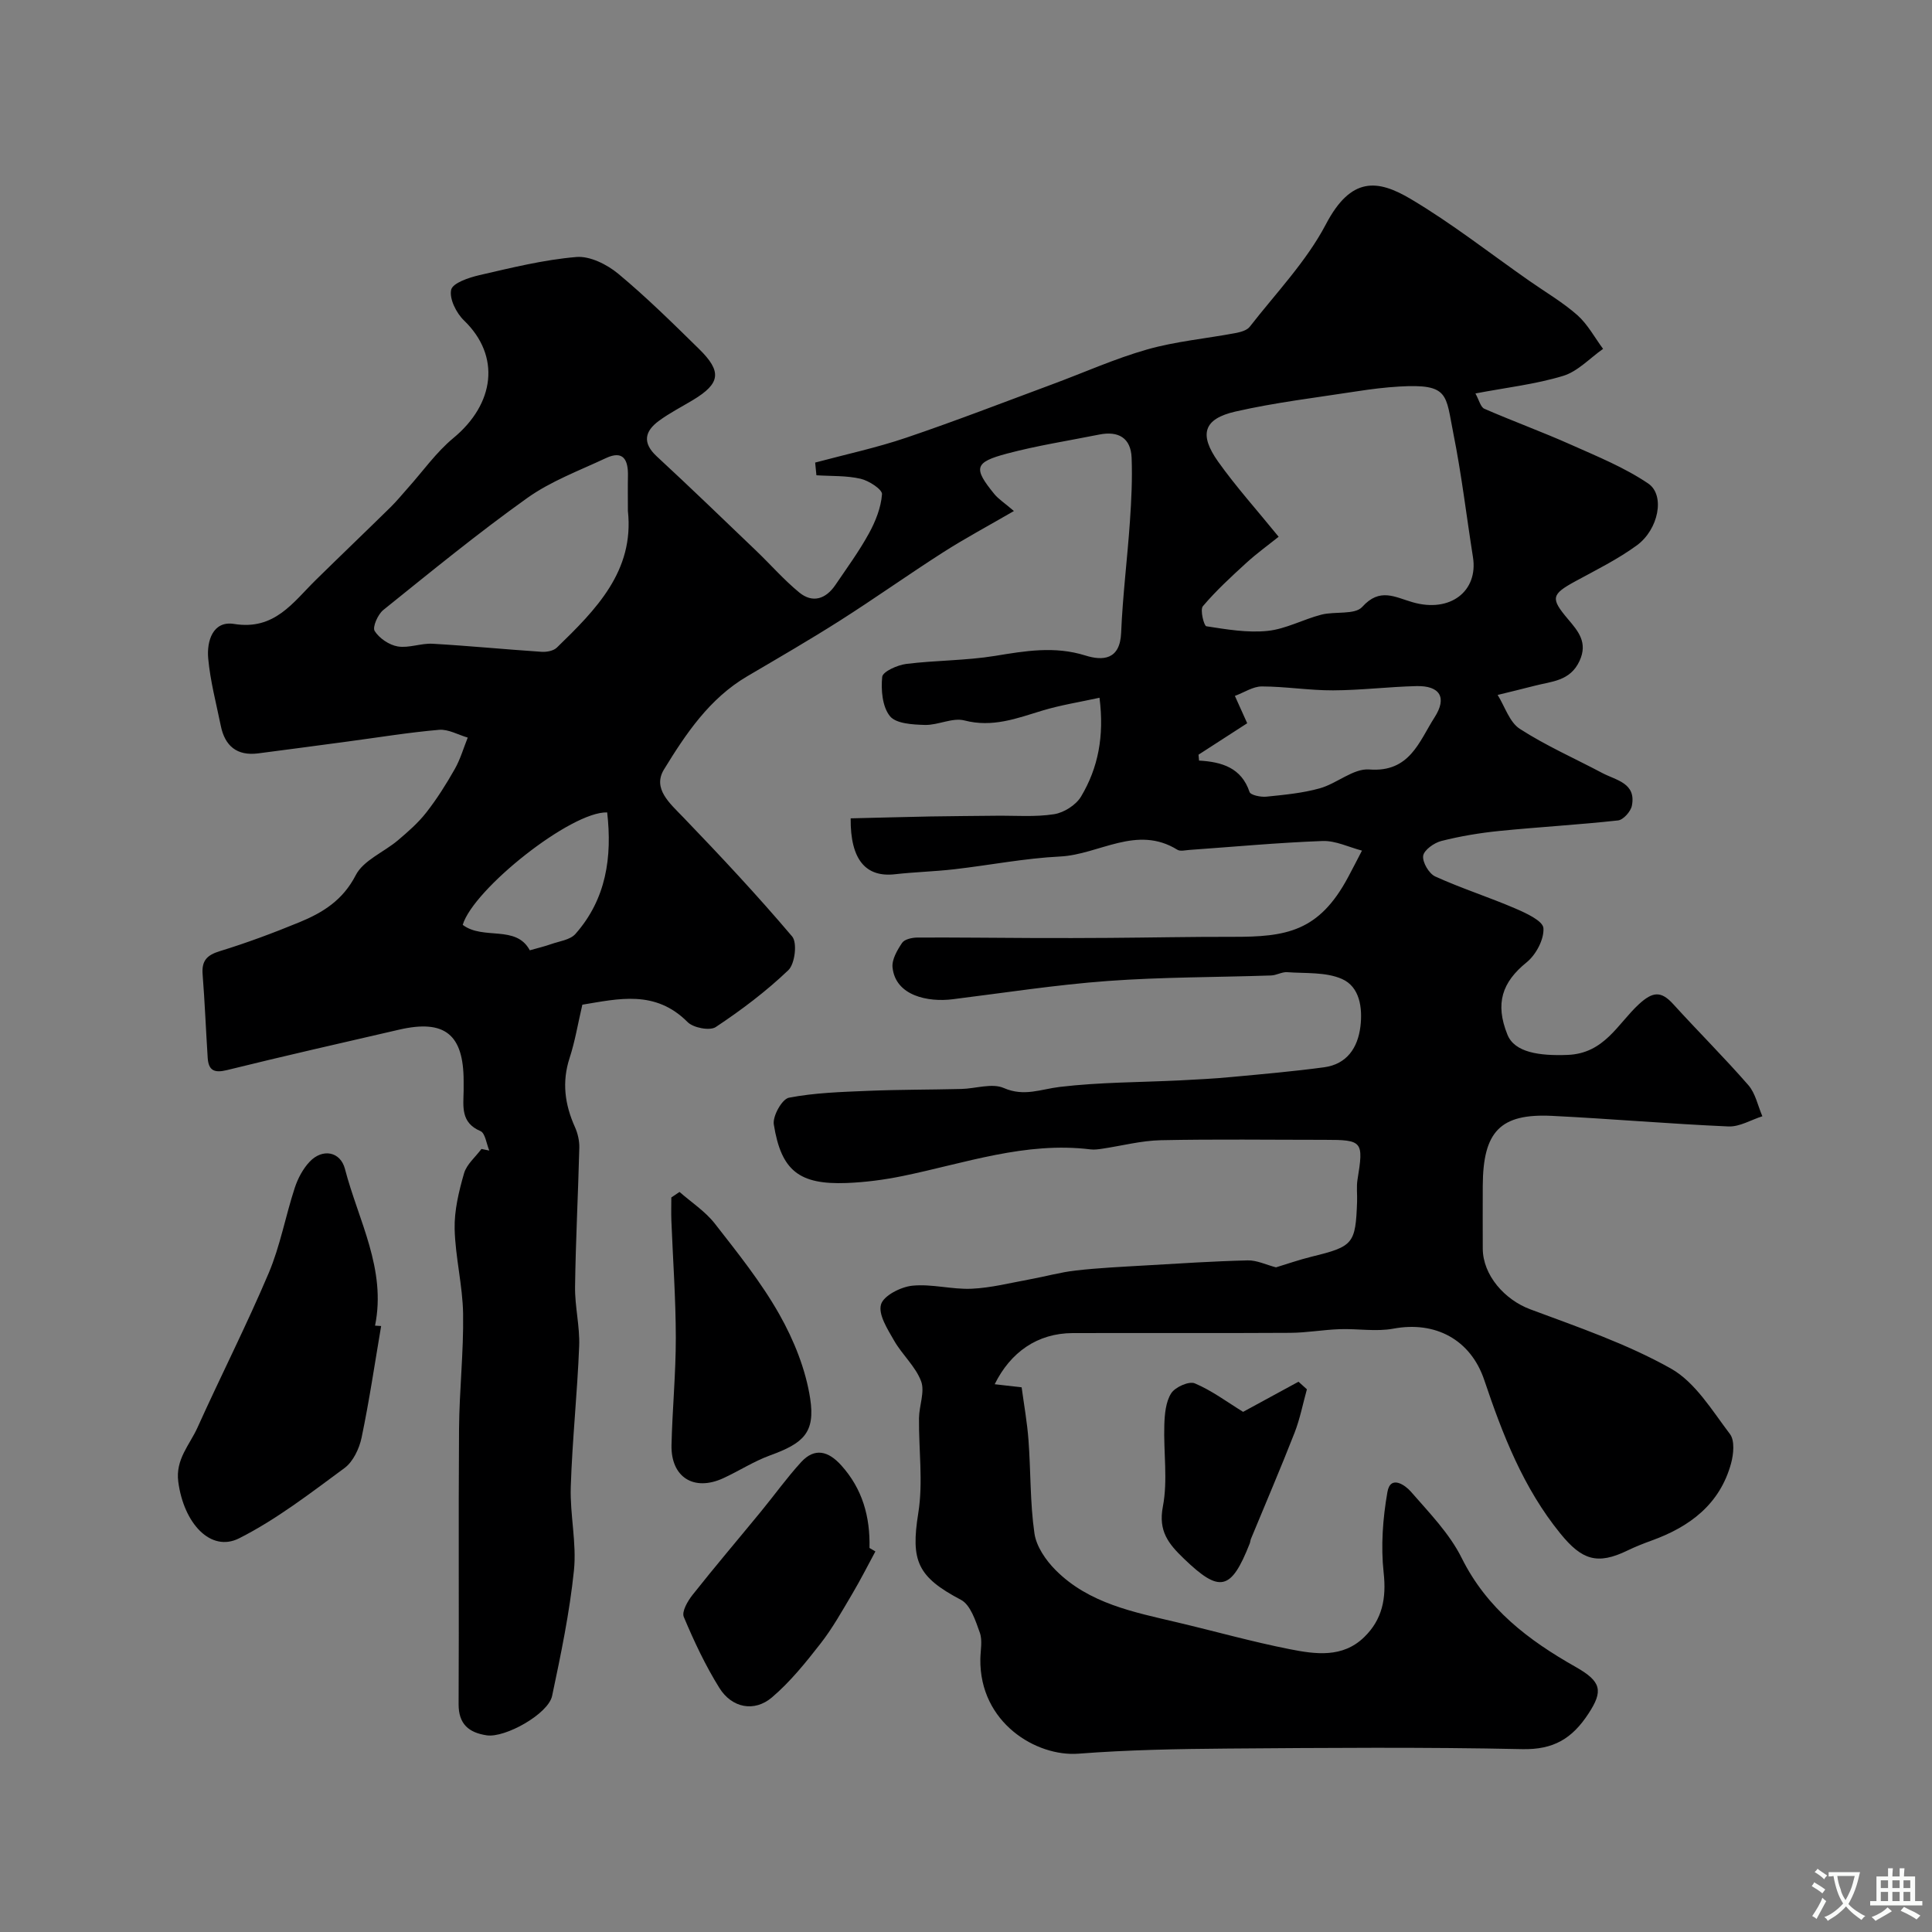 <svg enable-background="new 0 0 400 400" viewBox="0 0 400 400" xmlns="http://www.w3.org/2000/svg"><rect x="0" y="0" width="400" height="400" fill="#808080" stroke="none"/><g fill="#000001"><path d="m168.77 95.77c6.3-1.69 12.7-3.06 18.86-5.15 10.16-3.44 20.16-7.32 30.22-11.05 6.55-2.42 12.97-5.32 19.66-7.22 5.92-1.68 12.14-2.24 18.22-3.38 1.06-.2 2.42-.55 3.01-1.31 5.42-6.97 11.72-13.51 15.77-21.22 5.21-9.93 10.7-9.31 17.55-5.25 8.54 5.06 16.4 11.25 24.56 16.95 3.34 2.34 6.91 4.42 9.95 7.1 2.15 1.91 3.58 4.63 5.33 6.99-2.74 1.92-5.22 4.66-8.26 5.59-5.69 1.73-11.7 2.41-18.17 3.64.77 1.39 1.07 2.83 1.85 3.17 5.92 2.58 12 4.79 17.89 7.42 5.47 2.44 11.12 4.73 16.04 8.06 3.54 2.4 2.14 9.51-2.36 12.8-3.93 2.87-8.36 5.06-12.66 7.4-5.07 2.76-5.25 3.55-1.59 7.88 2.09 2.47 4.15 4.82 2.39 8.64-1.95 4.23-5.81 4.23-9.34 5.16-2.53.66-5.08 1.26-7.62 1.89 1.5 2.4 2.45 5.64 4.59 7.02 5.4 3.49 11.36 6.11 17.07 9.14 2.86 1.52 7.07 2.06 6.13 6.79-.24 1.19-1.77 2.91-2.86 3.03-8.17.9-16.39 1.36-24.58 2.18-4.04.41-8.09 1.08-12.02 2.08-1.49.38-3.59 1.88-3.75 3.08-.17 1.34 1.21 3.68 2.51 4.27 5.39 2.45 11.07 4.26 16.52 6.6 2.25.97 5.76 2.57 5.87 4.09.16 2.32-1.55 5.53-3.49 7.09-5.06 4.1-6.57 8.5-3.96 14.97 1.48 3.68 6.58 4.41 12.43 4.19 7.67-.29 10.39-6.46 14.8-10.51 2.87-2.63 4.59-2.77 7.11.01 5.12 5.64 10.54 11.02 15.54 16.76 1.48 1.7 1.96 4.27 2.9 6.44-2.34.74-4.72 2.21-7.02 2.11-12.18-.53-24.33-1.59-36.51-2.19-10.74-.53-14.31 3.23-14.36 14.47-.02 4.33-.01 8.67 0 13 .02 5.53 4.55 10.61 9.84 12.58 9.87 3.68 19.97 7.13 29.09 12.25 5.06 2.84 8.55 8.7 12.25 13.58 1.02 1.34.75 4.16.23 6.07-2.32 8.46-8.54 13.12-16.44 15.97-1.68.61-3.36 1.27-4.97 2.05-6.31 3.07-9.49 1.96-13.92-3.48-7.69-9.45-11.96-20.48-15.77-31.8-2.83-8.4-10.16-12.25-18.8-10.64-3.59.67-7.41-.02-11.12.11-3.43.12-6.85.74-10.27.76-15 .09-30 .01-45 .05-7.34.02-12.9 3.97-16.17 10.59 1.86.21 3.58.41 5.58.64.48 3.57 1.15 7.26 1.42 10.97.48 6.42.31 12.92 1.23 19.27.39 2.72 2.37 5.59 4.4 7.62 6.9 6.92 16.18 8.68 25.23 10.82 7.75 1.83 15.43 4 23.24 5.54 5.29 1.04 10.91 1.86 15.39-2.49 3.76-3.65 4.63-8.02 4.04-13.36-.6-5.48-.18-11.23.78-16.69.64-3.66 3.76-1.34 4.83-.11 3.8 4.37 8.02 8.68 10.55 13.77 5.24 10.53 13.8 17.01 23.61 22.56 5.33 3.02 5.71 4.95 2.66 9.62-3.39 5.2-7.24 7.53-13.74 7.39-20.32-.44-40.66-.27-61-.12-10.3.08-20.61.27-30.87 1.06-8.74.67-20.51-6.42-20.32-19.6.03-1.83.47-3.84-.11-5.46-.88-2.46-1.93-5.75-3.9-6.79-9.05-4.77-10.42-8.08-8.84-17.96 1.03-6.4.08-13.1.15-19.67.03-2.58 1.25-5.46.43-7.64-1.15-3.06-3.92-5.48-5.59-8.41-1.34-2.34-3.3-5.37-2.71-7.46.51-1.83 4.1-3.66 6.49-3.9 4.02-.41 8.19.81 12.27.63 4.03-.18 8.02-1.21 12.02-1.94 3.2-.58 6.36-1.48 9.58-1.84 4.75-.54 9.53-.76 14.31-1.04 7.08-.41 14.16-.88 21.25-1.05 1.89-.05 3.81.91 5.86 1.44 2.21-.67 4.76-1.56 7.38-2.21 8.63-2.11 9.1-2.64 9.41-11.41.05-1.5-.15-3.03.08-4.49 1.3-7.99 1.09-8.29-6.75-8.29-11.33 0-22.67-.16-34 .08-4.02.09-8.02 1.15-12.03 1.75-.82.12-1.67.25-2.48.15-13.45-1.66-26 2.86-38.84 5.5-3.84.79-7.79 1.31-11.7 1.46-9.77.36-13.51-2.53-15.04-12.12-.28-1.72 1.71-5.27 3.12-5.54 5.33-1.03 10.85-1.19 16.31-1.42 6.45-.27 12.92-.23 19.38-.39 2.97-.07 6.37-1.26 8.8-.2 4.23 1.85 7.69.23 11.63-.23 8.24-.98 16.59-.94 24.9-1.35 3.58-.18 7.17-.37 10.74-.71 6.36-.59 12.73-1.15 19.05-2 4.73-.64 6.98-4.05 7.52-8.44.47-3.86-.14-8.22-3.81-9.84-3.34-1.48-7.53-1.13-11.35-1.41-1.09-.08-2.22.65-3.34.68-11.27.38-22.56.32-33.8 1.14-10.76.79-21.46 2.46-32.17 3.79-4.99.62-11.79-.68-12.4-6.6-.17-1.63.98-3.59 1.98-5.08.5-.75 2.06-1.09 3.14-1.1 8.18-.04 16.36.07 24.54.1 5.05.02 10.11 0 15.16-.03 8.53-.06 17.05-.24 25.58-.22 11.1.03 17.88-1.05 23.92-12.35.98-1.82 1.92-3.67 2.87-5.5-2.72-.71-5.47-2.09-8.16-1.99-9.21.34-18.39 1.2-27.59 1.85-.83.06-1.87.33-2.47-.04-8.42-5.22-16.19 1-24.27 1.4-7.33.36-14.6 1.8-21.9 2.64-4.08.47-8.2.57-12.28 1.03-5.99.69-9.27-2.91-9.19-11.57 5.45-.13 10.97-.28 16.48-.39 4.53-.08 9.06-.1 13.59-.15 4.03-.05 8.12.3 12.06-.32 2.04-.32 4.54-1.91 5.58-3.67 3.51-5.89 4.83-12.43 3.81-20.44-4.1.9-8.03 1.51-11.8 2.65-5.3 1.61-10.34 3.57-16.17 2.05-2.47-.64-5.45 1-8.17.93-2.51-.07-5.98-.25-7.25-1.82-1.58-1.95-1.87-5.43-1.6-8.13.11-1.09 3.14-2.45 4.97-2.68 6.1-.76 12.31-.68 18.36-1.66 6.29-1.03 12.35-2.08 18.72-.09 3.6 1.13 7.19.94 7.42-4.7.32-7.7 1.29-15.38 1.82-23.08.3-4.37.52-8.77.35-13.15-.16-4.13-2.75-5.6-6.7-4.81-6.38 1.28-12.83 2.27-19.1 3.94-6.78 1.8-7.01 3-2.63 8.37.83 1.02 2 1.76 4.06 3.52-5.41 3.14-10.19 5.69-14.73 8.6-7.14 4.57-14.06 9.49-21.21 14.04-6.32 4.02-12.82 7.78-19.28 11.58-7.81 4.59-12.71 11.91-17.23 19.29-2.42 3.96 1.2 7 4.01 9.92 7.72 8.03 15.34 16.17 22.53 24.66 1.09 1.29.57 5.67-.79 6.97-4.59 4.39-9.73 8.26-15.03 11.78-1.24.82-4.65.16-5.83-1.03-6.71-6.75-14.35-4.81-21.79-3.6-.95 4.07-1.53 7.64-2.64 11.03-1.63 5-.99 9.65 1.11 14.32.58 1.29.93 2.83.9 4.24-.24 9.6-.75 19.2-.88 28.8-.06 4.1 1.01 8.22.85 12.3-.38 9.73-1.43 19.44-1.74 29.18-.18 5.74 1.24 11.58.66 17.25-.9 8.73-2.7 17.38-4.52 25.98-.79 3.76-9.76 8.75-13.55 8.17-3.7-.56-5.83-2.32-5.81-6.46.1-19-.05-38 .09-57 .06-7.94.96-15.88.84-23.8-.09-5.87-1.61-11.71-1.75-17.57-.09-3.83.87-7.78 1.94-11.51.54-1.88 2.37-3.39 3.61-5.06l1.62.33c-.59-1.39-.83-3.61-1.83-4.03-4.11-1.75-3.54-5.07-3.48-8.34.01-.67 0-1.33 0-2 0-9.69-3.92-12.84-13.36-10.66-11.89 2.75-23.79 5.44-35.63 8.37-2.67.66-3.83.06-4-2.54-.37-5.76-.6-11.54-1.05-17.29-.22-2.81.88-3.98 3.58-4.8 5.57-1.71 11.06-3.76 16.46-5.98 4.84-1.99 8.99-4.55 11.66-9.74 1.58-3.08 5.82-4.76 8.73-7.22 2.09-1.77 4.2-3.61 5.87-5.75 2.2-2.81 4.13-5.87 5.89-8.98 1.16-2.03 1.82-4.35 2.7-6.54-1.98-.57-4.02-1.77-5.93-1.61-6.35.55-12.65 1.59-18.97 2.43-6.17.82-12.33 1.66-18.5 2.45-4.37.56-6.88-1.52-7.73-5.72-.94-4.62-2.17-9.22-2.6-13.9-.34-3.6.94-7.89 5.35-7.18 8.38 1.36 12.17-4.43 16.92-9.1 5.15-5.06 10.36-10.04 15.51-15.1 1.25-1.23 2.36-2.6 3.53-3.91 3.13-3.49 5.88-7.43 9.46-10.39 8.5-7.03 9.87-16.93 2.18-24.34-1.59-1.53-3.07-4.49-2.65-6.35.32-1.4 3.66-2.52 5.83-3.02 6.64-1.53 13.32-3.19 20.08-3.76 2.8-.24 6.34 1.53 8.66 3.45 5.85 4.86 11.29 10.23 16.73 15.57 4.81 4.71 4.44 7.16-1.22 10.58-2.37 1.43-4.86 2.69-7.08 4.33-2.92 2.15-3.47 4.54-.43 7.35 6.94 6.42 13.74 12.99 20.57 19.53 2.99 2.86 5.73 6.02 8.92 8.64 2.79 2.29 5.52 1.35 7.49-1.55 2.38-3.51 4.9-6.95 6.93-10.65 1.37-2.49 2.51-5.35 2.72-8.13.08-1-2.72-2.82-4.44-3.21-2.95-.68-6.08-.52-9.14-.72-.09-.87-.17-1.75-.26-2.63zm95.96 15.36c-2.11 1.69-4.52 3.43-6.69 5.41-3.13 2.86-6.27 5.75-9 8.97-.62.73.23 4.08.72 4.15 4.19.65 8.52 1.39 12.68.96 3.78-.39 7.37-2.39 11.13-3.36 2.83-.73 6.95.08 8.47-1.61 3.64-4.04 6.74-2.02 10.44-.96 7.76 2.24 13.6-2.28 12.48-9.34-1.35-8.54-2.36-17.15-4.06-25.62-1.61-8.03-.82-10.31-11.21-9.7-2.94.17-5.88.54-8.79.99-8.38 1.3-16.84 2.3-25.09 4.18-6.63 1.51-7.63 4.71-3.61 10.38 3.71 5.21 8.02 10 12.53 15.55zm-134.73-5.35c0-2.62-.04-4.95.01-7.28.06-3.25-.93-5.36-4.57-3.65-5.52 2.59-11.4 4.77-16.3 8.27-10.23 7.3-19.98 15.29-29.78 23.17-1.13.91-2.29 3.55-1.79 4.35.95 1.51 3 2.9 4.78 3.2 2.31.38 4.81-.69 7.2-.56 7.53.43 15.05 1.17 22.58 1.67 1.05.07 2.46-.19 3.16-.87 8.1-7.86 16.06-15.85 14.71-28.3zm118.14 50.47c.04.41.08.81.11 1.22 4.78.27 8.78 1.52 10.45 6.49.22.67 2.33 1.1 3.5.98 3.71-.38 7.49-.73 11.06-1.73 3.53-.99 6.95-4.15 10.22-3.9 8.41.66 10.34-5.82 13.53-10.79 2.66-4.14 1.08-6.59-3.77-6.47-5.75.14-11.5.86-17.25.88-4.92.02-9.83-.8-14.75-.81-1.82 0-3.63 1.24-5.57 1.96 1.03 2.29 1.69 3.75 2.55 5.66-3.4 2.2-6.74 4.35-10.08 6.51zm-138.45 40.5c1.8-.51 3.08-.81 4.32-1.25 1.76-.63 4.03-.89 5.13-2.14 6.39-7.24 7.62-15.91 6.57-25.16-7.46-.23-27.68 15.85-29.91 23.28 4.26 3.23 11.03-.08 13.89 5.27z"/><path d="m78.91 274.54c-1.31 7.71-2.45 15.47-4.05 23.12-.48 2.27-1.75 4.96-3.53 6.28-7.04 5.18-14.06 10.63-21.82 14.55-5.88 2.97-11.47-3.09-12.6-11.71-.61-4.64 2.35-7.62 3.97-11.2 4.83-10.71 10.17-21.19 14.75-32 2.39-5.64 3.48-11.81 5.4-17.66.64-1.95 1.7-3.95 3.1-5.42 2.65-2.78 6.35-2.1 7.29 1.52 2.77 10.66 8.61 20.73 6.23 32.44.41.02.84.05 1.26.08z"/><path d="m181.24 321.21c-1.6 2.96-3.12 5.97-4.83 8.85-2.07 3.49-4.06 7.07-6.55 10.25-3.07 3.94-6.27 7.91-10.04 11.12-3.64 3.1-8.3 2.19-10.88-1.96-2.89-4.64-5.25-9.66-7.37-14.71-.46-1.1.81-3.29 1.81-4.55 4.61-5.83 9.43-11.49 14.14-17.23 2.8-3.41 5.38-7.02 8.35-10.27 2.81-3.06 5.64-2.27 8.27.64 4.44 4.9 6.03 10.7 5.88 17.14.41.25.82.48 1.22.72z"/><path d="m140.69 246.78c2.45 2.15 5.3 4 7.28 6.52 4.74 6.08 9.63 12.17 13.4 18.85 3.01 5.33 5.45 11.4 6.37 17.41 1.08 7.08-1.42 9.26-8.3 11.76-3.36 1.22-6.42 3.22-9.68 4.72-6.09 2.81-10.88-.19-10.73-6.86.17-7.42.9-14.83.89-22.24-.01-8.08-.6-16.16-.92-24.24-.06-1.59-.01-3.19-.01-4.78.57-.38 1.14-.76 1.7-1.14z"/><path d="m257.37 292.31c3.87-2.1 7.67-4.17 11.47-6.24.58.52 1.16 1.04 1.74 1.57-.84 3.01-1.43 6.12-2.56 9.01-2.88 7.37-6.01 14.65-9.03 21.97-.12.3-.13.65-.25.95-3.87 9.82-6.22 10.27-13.65 3.11-3.15-3.04-5.31-5.65-4.33-10.76 1.05-5.44.12-11.25.3-16.89.07-2.24.29-4.78 1.42-6.56.82-1.29 3.69-2.57 4.89-2.06 3.54 1.49 6.71 3.88 10 5.9z"/></g><path d="m377.9 391.2c-.2.3-.4.5-.6.8-.7-.6-1.4-1-2.2-1.5.2-.3.4-.5.5-.8.6.4 1.4.8 2.3 1.5zm-1.8 6.1c-.2-.2-.5-.4-.9-.6.4-.6.8-1.2 1.2-1.9s.7-1.3.9-1.9c.3.3.5.5.8.7-.7 1.3-1.4 2.6-2 3.7zm2.2-9c-.3.3-.5.5-.6.8-.6-.6-1.3-1.1-2-1.5.3-.3.5-.5.6-.7.6.5 1.3.9 2 1.4zm.3.2v-.9h2 4.5c-.3 1.3-.6 2.5-1 3.6s-.9 2.1-1.4 3c.4.5 1 1 1.6 1.4s1.2.8 1.9 1.1c-.3.2-.5.4-.8.8-.4-.3-1-.7-1.6-1.2s-1.2-1.1-1.6-1.6c-.5.6-1.1 1.1-1.7 1.6s-1.4.9-2.1 1.4c-.1-.3-.3-.5-.7-.8.6-.2 1.2-.5 1.9-1s1.4-1.1 2-1.8c-.5-.8-.9-1.6-1.2-2.5s-.6-2-.8-3.2c-.4.1-.7.1-1 .1zm2.5 2.7c.2 1 .7 1.7 1 2.2.3-.5.6-1.1 1-2s.6-1.9.9-3h-3.2-.4c.1.9.3 1.8.7 2.8z" fill="#fafbfa"/><path d="m396.5 388.5v1.5 3.6h1.5v.9c-.4 0-1 0-1.7 0h-7.9c-.5 0-.9 0-1.2 0v-.9h1.3v-3.5c0-.7 0-1.2 0-1.6h2.4c0-.8 0-1.4 0-1.7h1c0 .3-.1.8-.1 1.7h1.5c0-.8 0-1.4 0-1.7h1c0 .3-.1.9-.1 1.7zm-8.2 9.2c-.2-.3-.5-.5-.8-.8.8-.3 1.4-.6 1.9-.9s1-.7 1.4-1.1c.3.3.6.5.9.8-1.6 1-2.8 1.6-3.4 2zm2.6-6.8v-1.6h-1.5v1.6zm0 2.7v-1.9h-1.5v1.9zm2.4-2.7v-1.6h-1.5v1.6zm0 2.7v-1.9h-1.5v1.9zm.2 2 .7-.8c.4.2.9.5 1.6.8s1.3.7 1.8 1c-.3.3-.5.5-.8.8-.4-.3-1.5-1-3.3-1.8zm2-4.7v-1.6h-1.4v1.6zm0 2.7v-1.9h-1.4v1.9z" fill="#fafbfa"/></svg>